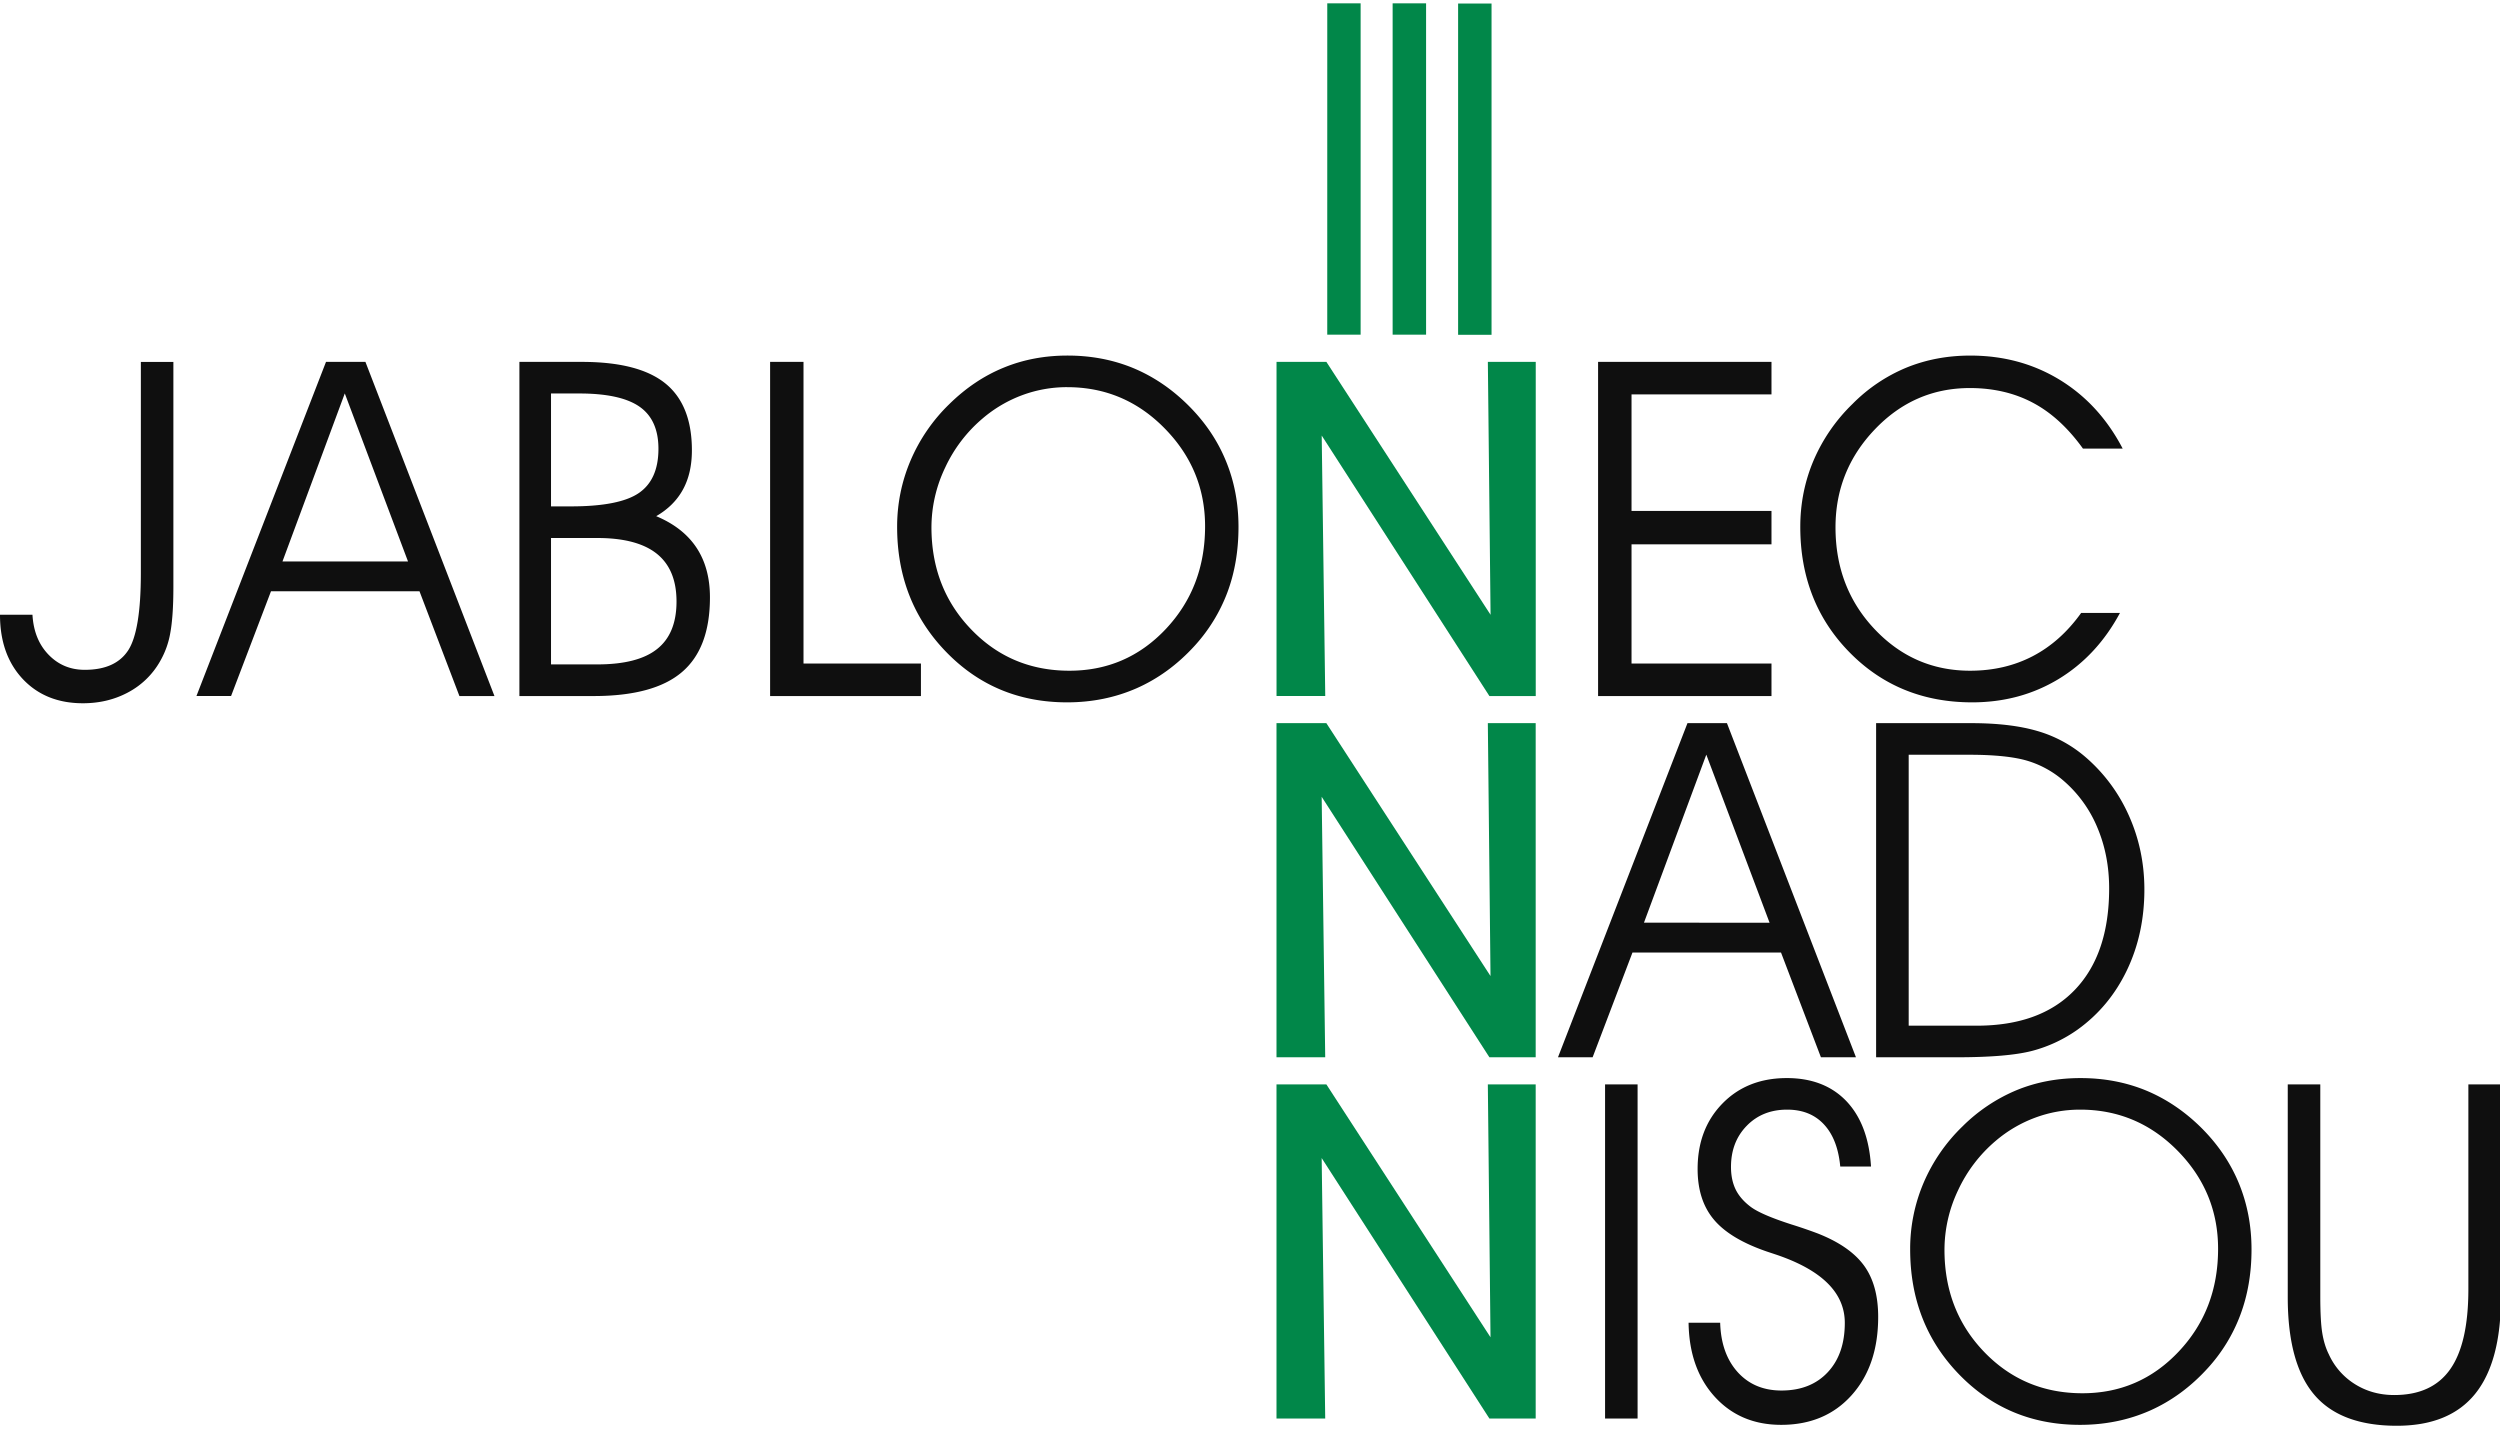 <svg xmlns="http://www.w3.org/2000/svg" width="140" height="80" fill="none"><g fill-rule="evenodd" clip-path="url(#a)" clip-rule="evenodd" transform="translate(-.583 -.296) scale(.998)"><path fill="#0f0f0f" d="M8.488 20.604h1.825v12.63c0 1.099-.059 1.959-.174 2.58a4.794 4.794 0 01-.585 1.61 4.461 4.461 0 01-1.779 1.722c-.759.408-1.604.612-2.539.612-1.396 0-2.521-.454-3.374-1.36C1.01 37.49.584 36.288.584 34.79h1.822c.053.925.351 1.671.898 2.238.548.57 1.224.854 2.035.854 1.144 0 1.953-.36 2.432-1.084.477-.725.717-2.17.717-4.338zm5.062 18.748h-1.943l7.27-18.749h2.212l7.24 18.75h-1.966l-2.24-5.878H15.79zm9.929-7.55l-3.548-9.43-3.497 9.43zm6.25-11.199h3.504c2.122 0 3.681.4 4.68 1.204.994.802 1.495 2.055 1.495 3.756 0 .859-.167 1.591-.501 2.2-.333.612-.834 1.111-1.502 1.497 1.004.42 1.759 1.01 2.262 1.77.502.76.754 1.688.754 2.786 0 1.906-.524 3.304-1.576 4.197-1.049.893-2.7 1.34-4.954 1.34h-4.162zm1.774 1.773v6.335h1.112c1.822 0 3.1-.252 3.827-.757.726-.504 1.089-1.328 1.089-2.477 0-1.074-.35-1.862-1.058-2.358-.707-.495-1.835-.743-3.383-.743zm0 8.11v7.092h2.594c1.518 0 2.64-.288 3.361-.866.726-.576 1.087-1.464 1.087-2.662s-.368-2.09-1.105-2.681c-.737-.59-1.852-.884-3.343-.884zm20.757 8.867h-8.463v-18.75h1.874v16.925h6.589zm-1.336-9.491c0-1.302.252-2.545.755-3.727a9.699 9.699 0 012.184-3.173c.918-.9 1.927-1.579 3.032-2.032 1.103-.455 2.3-.682 3.59-.682 1.311 0 2.528.23 3.65.687 1.121.46 2.144 1.143 3.071 2.051.955.935 1.671 1.98 2.151 3.137.484 1.157.722 2.404.722 3.739 0 1.33-.206 2.548-.617 3.657a9.308 9.308 0 01-1.855 3.027c-.954 1.044-2.033 1.833-3.234 2.365-1.204.53-2.509.796-3.914.796-2.698 0-4.96-.945-6.789-2.834-1.83-1.889-2.746-4.226-2.746-7.011zm1.926.018c0 2.283.743 4.195 2.233 5.737 1.486 1.546 3.322 2.315 5.508 2.315 2.133 0 3.936-.778 5.408-2.339 1.47-1.561 2.205-3.481 2.205-5.763 0-2.126-.757-3.96-2.27-5.498-1.513-1.543-3.338-2.311-5.47-2.311a7.2 7.2 0 00-2.51.445 7.384 7.384 0 00-2.226 1.305 8.053 8.053 0 00-2.11 2.767 7.782 7.782 0 00-.768 3.342z"/><path fill="#018749" d="M74.947 39.352h-2.734V20.603h2.798l9.212 14.191-.152-14.191h2.687v18.75h-2.6l-9.41-14.617z"/><path fill="#0f0f0f" d="M92.133 28.965h7.853v1.874h-7.853v6.689h7.853v1.825h-9.73v-18.75h9.73v1.825h-7.853zm25.33-3.497c-.838-1.166-1.773-2.023-2.809-2.572-1.032-.548-2.213-.825-3.538-.825-2.078 0-3.854.773-5.327 2.315-1.475 1.542-2.211 3.376-2.211 5.5 0 2.264.733 4.17 2.202 5.722 1.47 1.552 3.252 2.324 5.352 2.324 1.291 0 2.459-.269 3.505-.812 1.046-.543 1.954-1.353 2.725-2.43h2.178c-.86 1.6-2.007 2.836-3.446 3.709-1.44.871-3.057 1.308-4.849 1.308-2.751 0-5.049-.938-6.888-2.815-1.837-1.876-2.755-4.219-2.755-7.03 0-1.31.247-2.554.745-3.727a9.773 9.773 0 012.187-3.173 9.182 9.182 0 013-2.027c1.112-.457 2.313-.686 3.608-.686 1.859 0 3.533.453 5.02 1.361 1.487.91 2.663 2.195 3.53 3.858z"/><path fill="#018749" d="M74.945 59.623h-2.734V40.874h2.798l9.211 14.191-.15-14.191h2.685v18.748h-2.598l-9.411-14.616z"/><path fill="#0f0f0f" d="M89.95 59.623h-1.944l7.266-18.749h2.215l7.239 18.748h-1.966l-2.239-5.877h-8.335zm9.929-7.551l-3.55-9.431-3.499 9.43zm5.978-11.198h5.336c1.466 0 2.698.145 3.696.436a7.195 7.195 0 012.641 1.403 9.301 9.301 0 012.494 3.311c.59 1.304.886 2.7.886 4.186 0 1.656-.328 3.166-.978 4.525-.652 1.362-1.569 2.471-2.761 3.329a7.864 7.864 0 01-2.558 1.199c-.918.24-2.331.36-4.243.36h-4.513zm1.828 1.772V57.85h3.818c2.384 0 4.217-.67 5.502-2.008 1.286-1.34 1.928-3.24 1.928-5.695 0-1.228-.219-2.363-.656-3.402a7.011 7.011 0 00-1.875-2.616 5.512 5.512 0 00-2.046-1.14c-.753-.227-1.85-.342-3.29-.342z"/><path fill="#018749" d="M74.945 79.893h-2.734v-18.75h2.798l9.211 14.192-.15-14.192h2.685v18.75h-2.598l-9.411-14.616z"/><path fill="#0f0f0f" d="M90.648 79.894h1.825v-18.75h-1.825zm4.686-5.374h1.773c.034 1.16.363 2.084.984 2.772.624.688 1.442 1.03 2.455 1.03 1.089 0 1.954-.34 2.594-1.023.64-.683.96-1.606.96-2.773 0-1.698-1.302-2.98-3.908-3.848l-.46-.153c-1.38-.473-2.374-1.071-2.98-1.796-.61-.727-.911-1.672-.911-2.84 0-1.494.463-2.718 1.394-3.672.931-.952 2.135-1.427 3.611-1.427 1.405 0 2.522.434 3.348 1.3.823.87 1.28 2.091 1.377 3.664h-1.726c-.096-1.02-.397-1.807-.912-2.361-.515-.555-1.202-.832-2.069-.832-.926 0-1.681.304-2.27.91-.588.604-.88 1.373-.88 2.307 0 .49.09.911.264 1.268.176.356.457.68.843.97.392.293 1.146.619 2.26.979a27.52 27.52 0 011.466.501c1.213.472 2.089 1.075 2.625 1.806.537.734.801 1.697.801 2.89 0 1.816-.494 3.28-1.488 4.39-.994 1.11-2.312 1.666-3.954 1.666-1.53 0-2.772-.526-3.728-1.576-.956-1.052-1.444-2.433-1.469-4.152zm12.434-4.118a9.45 9.45 0 01.75-3.727 9.715 9.715 0 012.186-3.173 9.477 9.477 0 013.032-2.032c1.105-.454 2.299-.68 3.59-.68 1.313 0 2.529.229 3.652.686 1.119.46 2.144 1.143 3.072 2.049.952.935 1.669 1.982 2.15 3.138.481 1.157.722 2.402.722 3.739 0 1.329-.207 2.547-.62 3.657a9.233 9.233 0 01-1.853 3.027c-.954 1.046-2.032 1.834-3.233 2.366-1.204.53-2.51.796-3.919.796-2.695 0-4.957-.945-6.787-2.834-1.83-1.89-2.742-4.227-2.742-7.012zm1.925.02c0 2.282.743 4.193 2.23 5.737 1.488 1.544 3.324 2.316 5.511 2.316 2.132 0 3.934-.78 5.405-2.342 1.472-1.561 2.207-3.48 2.207-5.762 0-2.128-.756-3.961-2.27-5.502-1.513-1.537-3.338-2.308-5.472-2.308-.868 0-1.706.15-2.509.446a7.36 7.36 0 00-2.226 1.304 8.08 8.08 0 00-2.109 2.765 7.793 7.793 0 00-.767 3.346zm19.262-9.279h1.826v11.875c0 .921.035 1.608.109 2.063.073.455.195.86.37 1.21a3.828 3.828 0 001.473 1.678c.646.404 1.382.606 2.196.606 1.418 0 2.465-.482 3.143-1.45.68-.967 1.018-2.464 1.018-4.494V61.143h1.827v11.94c0 2.426-.484 4.236-1.45 5.429-.965 1.191-2.43 1.787-4.395 1.787-2.104 0-3.651-.584-4.636-1.75-.986-1.165-1.481-2.988-1.481-5.465z"/><path fill="#018749" d="M82.402 19.084h1.876V.494h-1.876zm-7.343-.008h1.873V.484H75.06zm3.669 0h1.877V.484h-1.877z"/></g><defs><clipPath id="a"><path fill="#fff" d="M.584.483h140.332V80.3H.584z"/></clipPath></defs></svg>